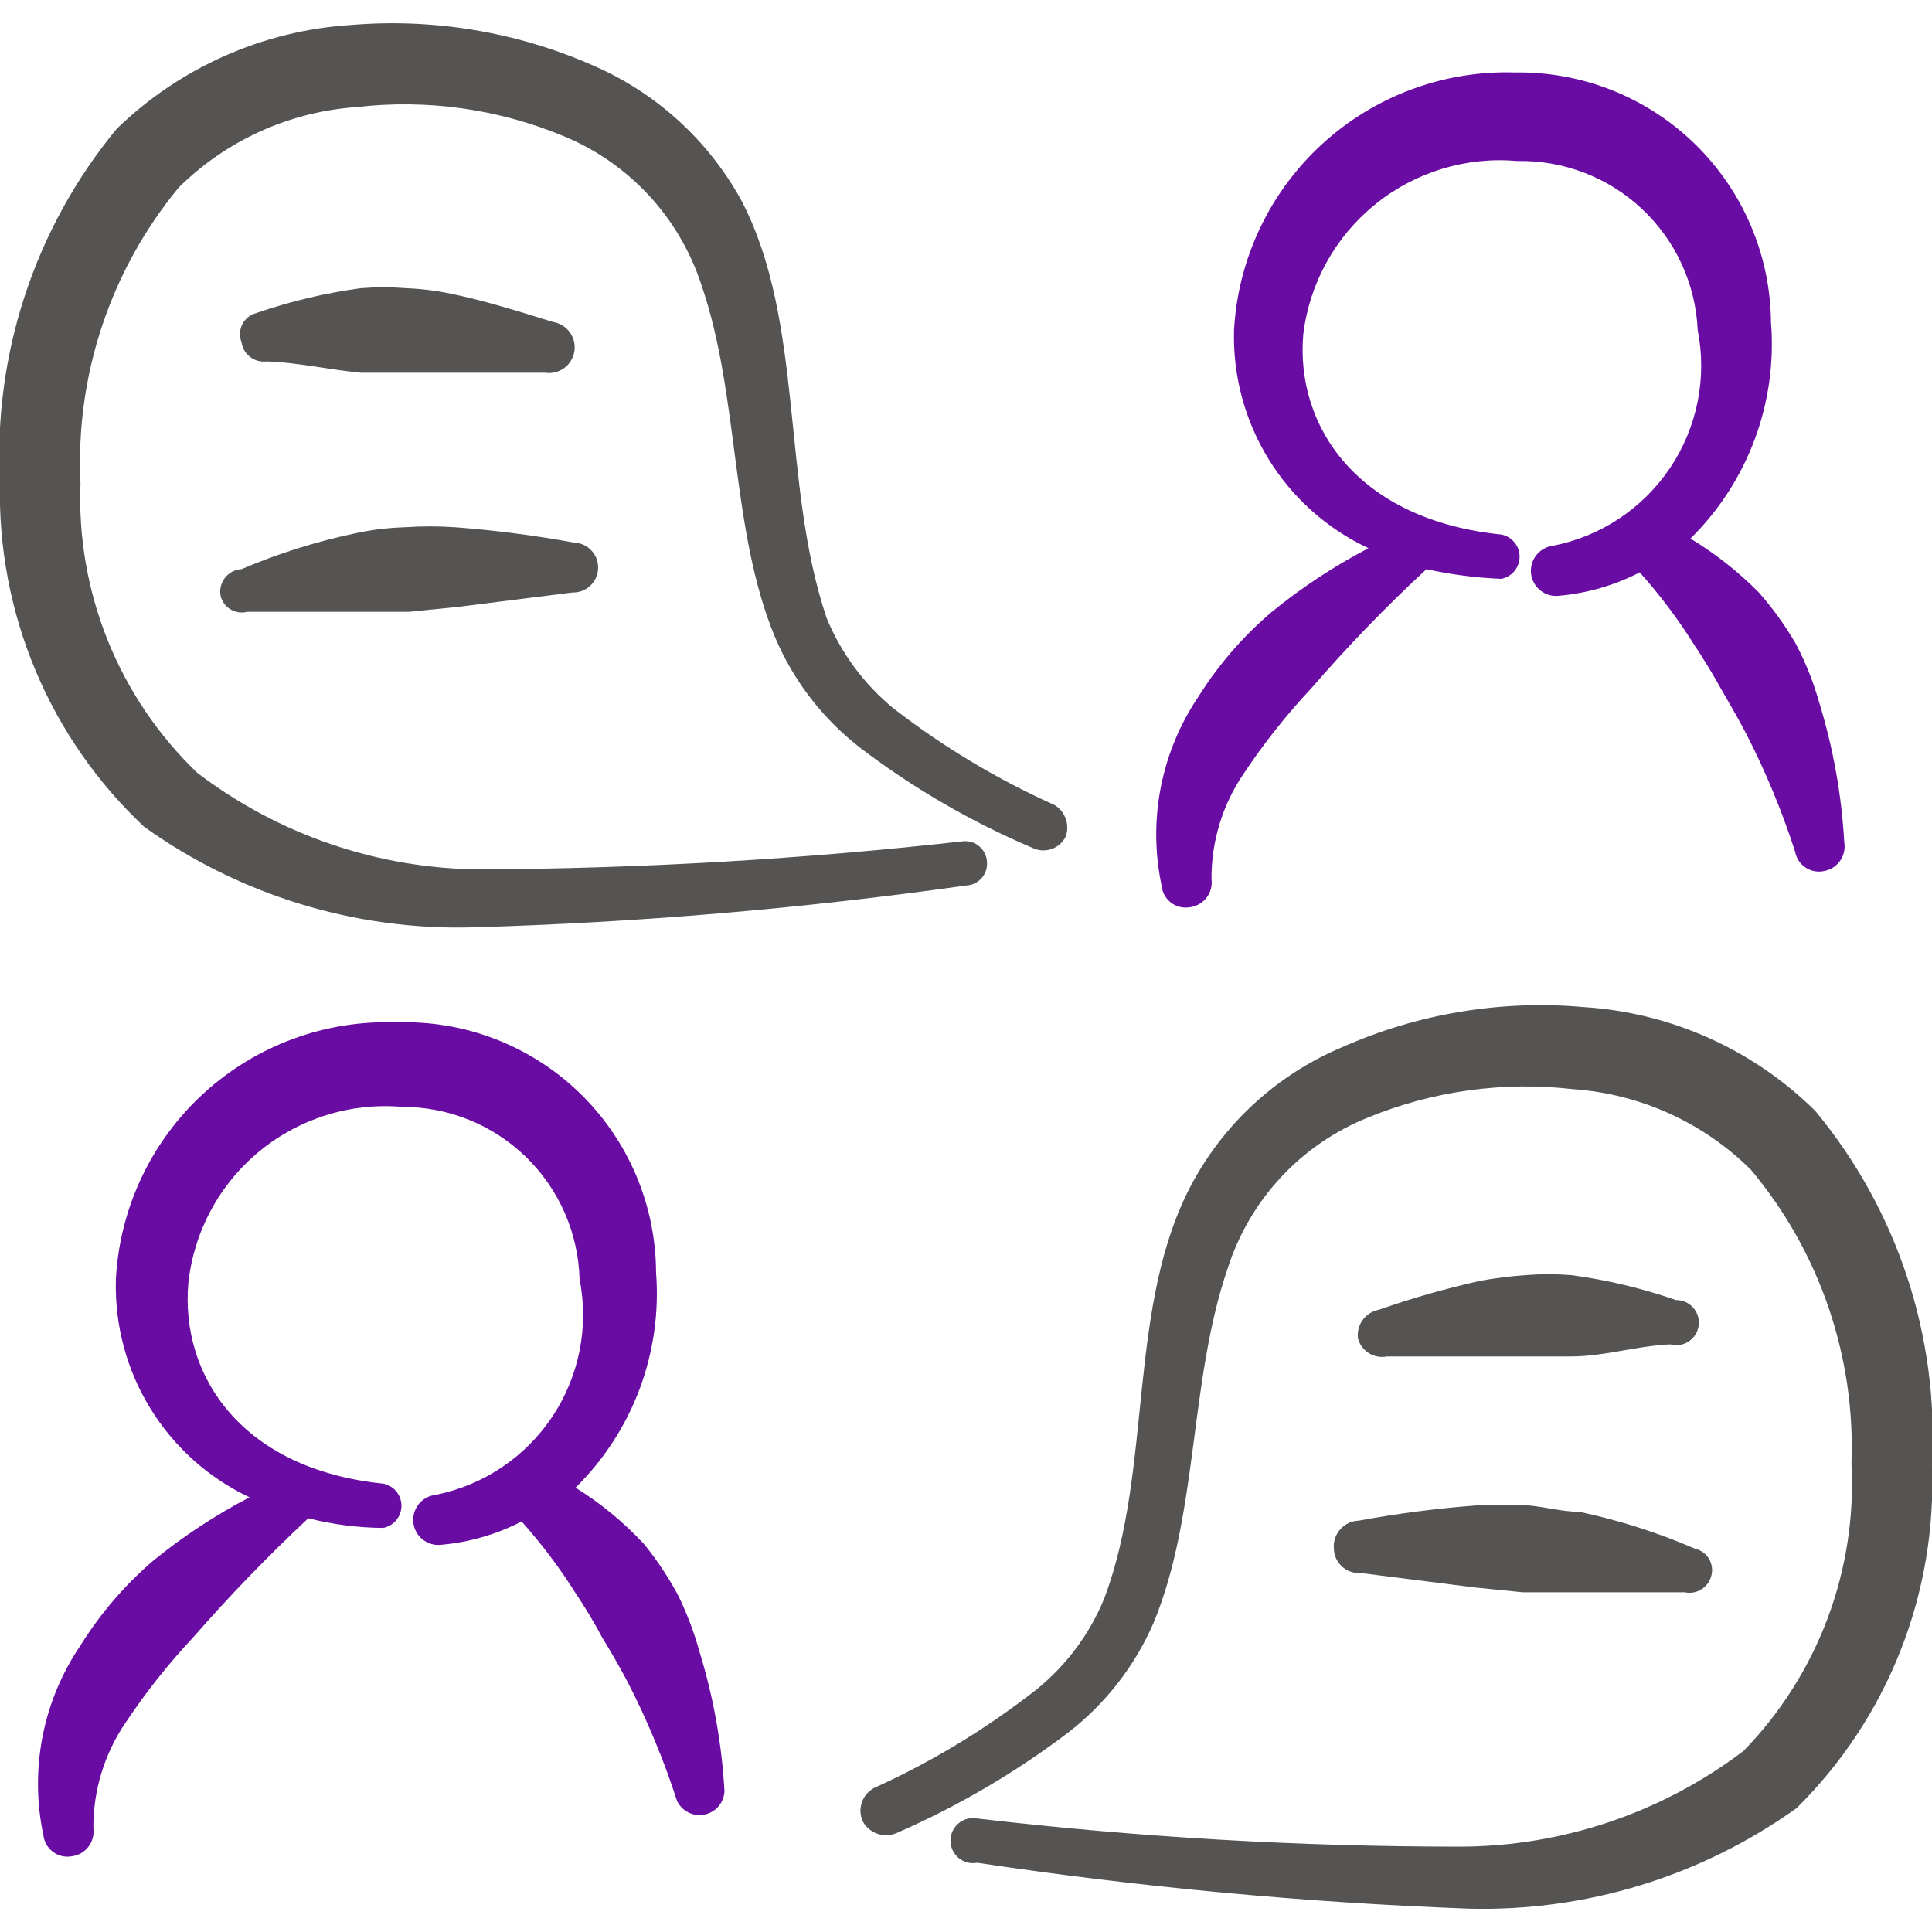 <svg width="64" height="64" viewBox="0 0 64 64" fill="none" xmlns="http://www.w3.org/2000/svg">
<path fill-rule="evenodd" clip-rule="evenodd" d="M39.413 30.054C39.522 30.04 39.627 30.006 39.722 29.951C39.818 29.897 39.901 29.825 39.968 29.738C40.035 29.651 40.084 29.552 40.112 29.445C40.141 29.34 40.148 29.229 40.133 29.12C40.125 27.875 40.497 26.656 41.199 25.627C41.866 24.624 42.615 23.679 43.439 22.8C44.637 21.415 45.91 20.098 47.253 18.854C48.068 19.034 48.898 19.141 49.733 19.174C49.903 19.141 50.057 19.05 50.168 18.916C50.278 18.782 50.339 18.614 50.339 18.44C50.339 18.267 50.278 18.098 50.168 17.965C50.057 17.831 49.903 17.74 49.733 17.707C44.986 17.227 42.906 14.134 43.173 11.067C43.38 9.378 44.236 7.836 45.56 6.766C46.883 5.696 48.571 5.182 50.266 5.334C51.795 5.304 53.275 5.873 54.391 6.919C55.507 7.965 56.17 9.406 56.239 10.934C56.394 11.718 56.393 12.525 56.236 13.309C56.078 14.094 55.768 14.839 55.322 15.503C54.876 16.167 54.304 16.736 53.637 17.178C52.971 17.621 52.224 17.927 51.439 18.08C51.22 18.108 51.021 18.223 50.886 18.398C50.751 18.573 50.691 18.794 50.719 19.014C50.748 19.233 50.862 19.432 51.037 19.567C51.212 19.702 51.433 19.762 51.653 19.734C52.583 19.651 53.489 19.389 54.319 18.96C54.98 19.7 55.578 20.494 56.106 21.334C56.426 21.814 56.719 22.294 56.986 22.774C57.279 23.28 57.573 23.787 57.839 24.294C58.487 25.554 59.031 26.865 59.466 28.214C59.485 28.32 59.525 28.421 59.584 28.511C59.643 28.601 59.72 28.678 59.81 28.738C59.899 28.798 60 28.839 60.106 28.859C60.212 28.879 60.321 28.877 60.426 28.854C60.642 28.815 60.833 28.692 60.958 28.512C61.083 28.332 61.132 28.109 61.093 27.894C61.005 26.328 60.727 24.779 60.266 23.28C60.078 22.606 59.818 21.953 59.493 21.334C59.141 20.726 58.73 20.154 58.266 19.627C57.587 18.941 56.825 18.341 55.999 17.84C56.941 16.912 57.668 15.789 58.129 14.55C58.59 13.31 58.773 11.985 58.666 10.667C58.656 9.566 58.428 8.479 57.995 7.466C57.563 6.454 56.934 5.537 56.146 4.769C55.358 4.001 54.425 3.396 53.403 2.989C52.38 2.583 51.287 2.383 50.186 2.4C47.828 2.327 45.535 3.178 43.796 4.773C42.057 6.367 41.01 8.578 40.879 10.934C40.836 12.441 41.235 13.928 42.026 15.213C42.817 16.497 43.967 17.521 45.333 18.16C44.197 18.752 43.125 19.458 42.133 20.267C41.185 21.071 40.367 22.015 39.706 23.067C39.091 23.975 38.665 24.998 38.454 26.075C38.243 27.152 38.252 28.26 38.479 29.334C38.489 29.444 38.521 29.551 38.574 29.648C38.627 29.746 38.7 29.831 38.788 29.899C38.876 29.966 38.976 30.015 39.084 30.042C39.191 30.068 39.303 30.072 39.413 30.054Z" fill="#690CA3"/>
<path fill-rule="evenodd" clip-rule="evenodd" d="M22.453 52.827C22.133 52.233 21.758 51.67 21.333 51.147C20.663 50.427 19.901 49.8 19.066 49.28C20.002 48.359 20.726 47.245 21.187 46.015C21.647 44.785 21.834 43.47 21.733 42.16C21.73 41.047 21.503 39.946 21.067 38.922C20.631 37.898 19.993 36.971 19.193 36.198C18.392 35.425 17.444 34.82 16.406 34.42C15.367 34.019 14.258 33.831 13.146 33.867C10.789 33.78 8.492 34.623 6.75 36.214C5.009 37.806 3.964 40.018 3.839 42.373C3.794 43.878 4.188 45.364 4.975 46.647C5.761 47.931 6.905 48.957 8.266 49.6C7.131 50.192 6.058 50.898 5.066 51.707C4.128 52.513 3.319 53.457 2.666 54.507C2.047 55.419 1.619 56.446 1.409 57.528C1.198 58.61 1.208 59.723 1.439 60.8C1.452 60.908 1.487 61.013 1.541 61.107C1.596 61.201 1.669 61.283 1.757 61.348C1.844 61.413 1.944 61.459 2.05 61.484C2.155 61.509 2.265 61.512 2.373 61.493C2.481 61.48 2.587 61.446 2.682 61.392C2.777 61.337 2.861 61.265 2.928 61.178C2.995 61.091 3.044 60.992 3.072 60.886C3.101 60.779 3.107 60.669 3.093 60.56C3.085 59.315 3.457 58.096 4.159 57.067C4.826 56.064 5.575 55.119 6.399 54.24C7.603 52.862 8.876 51.544 10.213 50.294C11.023 50.5 11.856 50.608 12.693 50.614C12.863 50.581 13.017 50.49 13.128 50.356C13.238 50.222 13.299 50.054 13.299 49.88C13.299 49.707 13.238 49.538 13.128 49.404C13.017 49.271 12.863 49.179 12.693 49.147C7.999 48.667 5.973 45.574 6.239 42.507C6.421 40.798 7.266 39.23 8.593 38.138C9.919 37.046 11.621 36.517 13.333 36.667C14.861 36.666 16.33 37.262 17.425 38.328C18.521 39.394 19.157 40.846 19.199 42.373C19.513 43.954 19.187 45.595 18.292 46.935C17.397 48.275 16.006 49.205 14.426 49.52C14.317 49.532 14.212 49.566 14.117 49.619C14.021 49.672 13.937 49.743 13.869 49.828C13.801 49.914 13.75 50.012 13.72 50.117C13.69 50.222 13.68 50.332 13.693 50.44C13.705 50.549 13.738 50.654 13.791 50.749C13.844 50.845 13.915 50.929 14.001 50.997C14.086 51.066 14.184 51.116 14.289 51.146C14.394 51.177 14.504 51.186 14.613 51.173C15.543 51.091 16.449 50.829 17.279 50.4C17.94 51.14 18.537 51.934 19.066 52.773C19.384 53.247 19.678 53.736 19.946 54.24C20.239 54.72 20.533 55.227 20.799 55.733C21.447 56.994 21.991 58.305 22.426 59.654C22.505 59.821 22.638 59.957 22.803 60.039C22.968 60.122 23.157 60.147 23.338 60.11C23.519 60.073 23.683 59.977 23.803 59.836C23.923 59.695 23.992 59.518 23.999 59.334C23.911 57.768 23.634 56.219 23.173 54.72C22.993 54.068 22.752 53.434 22.453 52.827Z" fill="#690CA3"/>
<path fill-rule="evenodd" clip-rule="evenodd" d="M4.773 27.387C7.939 29.654 11.759 30.825 15.652 30.72C21.123 30.563 26.58 30.1 31.999 29.334C32.099 29.33 32.196 29.307 32.286 29.264C32.376 29.221 32.456 29.16 32.521 29.085C32.586 29.01 32.635 28.922 32.665 28.827C32.694 28.732 32.704 28.632 32.693 28.534C32.686 28.439 32.66 28.346 32.618 28.262C32.575 28.177 32.516 28.101 32.444 28.039C32.373 27.977 32.289 27.93 32.199 27.901C32.109 27.871 32.014 27.86 31.919 27.867C26.606 28.462 21.265 28.773 15.919 28.8C12.526 28.781 9.231 27.658 6.533 25.6C5.246 24.364 4.236 22.87 3.569 21.215C2.903 19.56 2.595 17.783 2.666 16C2.495 12.447 3.655 8.957 5.919 6.213C7.5 4.647 9.592 3.7 11.812 3.547C14.142 3.277 16.501 3.607 18.666 4.507C19.735 4.947 20.697 5.613 21.484 6.46C22.271 7.307 22.866 8.315 23.226 9.413C24.506 13.094 24.186 17.547 25.679 21.12C26.296 22.573 27.279 23.841 28.532 24.8C30.274 26.122 32.173 27.224 34.186 28.08C34.284 28.13 34.391 28.16 34.5 28.169C34.61 28.177 34.72 28.163 34.824 28.129C34.929 28.094 35.025 28.039 35.108 27.966C35.19 27.894 35.258 27.806 35.306 27.707C35.372 27.517 35.371 27.31 35.303 27.121C35.235 26.932 35.104 26.771 34.932 26.667C33.034 25.816 31.243 24.742 29.599 23.467C28.626 22.669 27.866 21.643 27.386 20.48C25.866 16 26.666 10.667 24.559 6.64C23.46 4.639 21.724 3.062 19.626 2.16C17.112 1.057 14.362 0.599 11.626 0.827C8.712 1.013 5.961 2.233 3.866 4.267C1.152 7.555 -0.228 11.743 -0.001 16C-0.049 18.127 0.351 20.24 1.173 22.202C1.995 24.164 3.222 25.93 4.773 27.387Z" fill="#555453"/>
<path fill-rule="evenodd" clip-rule="evenodd" d="M60.133 36.8C58.073 34.762 55.344 33.54 52.453 33.36C49.716 33.118 46.963 33.577 44.453 34.693C42.352 35.577 40.613 37.147 39.519 39.147C37.306 43.2 38.213 48.613 36.586 52.933C36.098 54.136 35.308 55.192 34.293 56C32.649 57.283 30.859 58.367 28.959 59.227C28.765 59.329 28.617 59.503 28.548 59.712C28.478 59.92 28.492 60.148 28.586 60.347C28.693 60.537 28.867 60.68 29.074 60.749C29.281 60.818 29.506 60.808 29.706 60.72C31.714 59.844 33.612 58.734 35.359 57.413C36.606 56.458 37.588 55.201 38.213 53.76C39.706 50.16 39.386 45.76 40.666 42.027C41.024 40.898 41.629 39.862 42.436 38.995C43.243 38.128 44.232 37.451 45.333 37.013C47.476 36.136 49.806 35.815 52.106 36.08C54.327 36.233 56.418 37.18 57.999 38.747C60.278 41.466 61.466 44.935 61.333 48.48C61.425 50.227 61.156 51.975 60.541 53.613C59.926 55.252 58.979 56.745 57.759 58C55.058 60.05 51.763 61.164 48.373 61.173C43.026 61.173 37.683 60.861 32.373 60.24C32.265 60.219 32.153 60.223 32.047 60.25C31.94 60.277 31.841 60.328 31.756 60.398C31.672 60.468 31.604 60.556 31.557 60.655C31.51 60.755 31.485 60.863 31.485 60.973C31.485 61.083 31.51 61.192 31.557 61.291C31.604 61.391 31.672 61.479 31.756 61.549C31.841 61.619 31.94 61.669 32.047 61.697C32.153 61.724 32.265 61.727 32.373 61.707C37.763 62.515 43.193 63.022 48.639 63.227C52.532 63.331 56.353 62.16 59.519 59.893C61.014 58.414 62.184 56.641 62.955 54.685C63.726 52.729 64.082 50.634 63.999 48.533C64.237 44.275 62.855 40.083 60.133 36.8Z" fill="#555453"/>
<path fill-rule="evenodd" clip-rule="evenodd" d="M11.947 12.347H13.333H14.72H18.053C18.276 12.382 18.504 12.328 18.686 12.195C18.869 12.063 18.991 11.863 19.027 11.64C19.062 11.418 19.007 11.19 18.875 11.007C18.742 10.825 18.543 10.702 18.32 10.667C17.2 10.32 16.107 9.974 14.96 9.734C14.468 9.63 13.969 9.568 13.467 9.547C12.961 9.507 12.452 9.507 11.947 9.547C10.767 9.708 9.606 9.985 8.48 10.374C8.382 10.4 8.291 10.447 8.213 10.511C8.134 10.576 8.071 10.656 8.025 10.746C7.98 10.837 7.954 10.936 7.95 11.037C7.946 11.138 7.963 11.239 8 11.334C8.026 11.527 8.128 11.703 8.283 11.822C8.437 11.942 8.632 11.996 8.827 11.974C9.813 12 10.853 12.24 11.947 12.347Z" fill="#555453"/>
<path fill-rule="evenodd" clip-rule="evenodd" d="M45.947 44.934H49.28H50.666H52.053C53.147 44.934 54.187 44.587 55.333 44.534C55.436 44.562 55.544 44.568 55.65 44.551C55.755 44.534 55.856 44.494 55.945 44.435C56.034 44.375 56.109 44.298 56.166 44.207C56.222 44.116 56.258 44.014 56.271 43.908C56.285 43.802 56.275 43.694 56.244 43.592C56.212 43.49 56.159 43.396 56.087 43.316C56.016 43.236 55.929 43.173 55.831 43.13C55.733 43.087 55.627 43.065 55.52 43.067C54.395 42.675 53.234 42.399 52.053 42.24C51.547 42.2 51.039 42.2 50.533 42.24C50.032 42.276 49.534 42.339 49.04 42.427C47.902 42.681 46.78 43.002 45.68 43.387C45.462 43.426 45.269 43.548 45.14 43.727C45.01 43.906 44.955 44.128 44.986 44.347C45.043 44.548 45.173 44.72 45.351 44.829C45.529 44.938 45.742 44.975 45.947 44.934Z" fill="#555453"/>
<path fill-rule="evenodd" clip-rule="evenodd" d="M7.307 19.733C7.328 19.827 7.369 19.915 7.425 19.992C7.481 20.07 7.553 20.136 7.635 20.185C7.716 20.235 7.808 20.268 7.902 20.282C7.997 20.296 8.094 20.291 8.187 20.267H11.947H13.547L15.147 20.107L18.96 19.627C19.069 19.63 19.177 19.613 19.278 19.574C19.38 19.536 19.473 19.478 19.552 19.404C19.632 19.329 19.695 19.24 19.74 19.141C19.785 19.042 19.81 18.935 19.813 18.827C19.817 18.718 19.799 18.61 19.761 18.508C19.722 18.407 19.665 18.314 19.59 18.234C19.516 18.155 19.427 18.091 19.328 18.047C19.229 18.002 19.122 17.977 19.013 17.974C17.716 17.736 16.408 17.567 15.093 17.467C14.525 17.427 13.955 17.427 13.387 17.467C12.821 17.484 12.258 17.555 11.707 17.68C10.436 17.951 9.195 18.344 8 18.854C7.894 18.859 7.791 18.888 7.697 18.936C7.603 18.985 7.52 19.054 7.455 19.137C7.389 19.22 7.342 19.317 7.316 19.419C7.291 19.522 7.288 19.629 7.307 19.733Z" fill="#555453"/>
<path fill-rule="evenodd" clip-rule="evenodd" d="M44.186 51.307C44.189 51.418 44.215 51.527 44.261 51.628C44.308 51.728 44.374 51.819 44.456 51.894C44.538 51.968 44.635 52.026 44.739 52.062C44.844 52.099 44.955 52.114 45.066 52.107L48.853 52.587L50.453 52.747H52.053H55.813C56.003 52.787 56.202 52.751 56.367 52.646C56.531 52.541 56.648 52.377 56.693 52.187C56.716 52.094 56.721 51.997 56.707 51.903C56.693 51.808 56.661 51.717 56.611 51.635C56.561 51.553 56.496 51.481 56.418 51.425C56.341 51.369 56.253 51.329 56.159 51.307C54.923 50.771 53.637 50.36 52.319 50.08C51.759 50.08 51.199 49.92 50.613 49.867C50.026 49.813 49.493 49.867 48.933 49.867C47.618 49.965 46.309 50.134 45.013 50.373C44.896 50.377 44.781 50.404 44.675 50.453C44.569 50.503 44.474 50.573 44.397 50.661C44.319 50.748 44.261 50.851 44.224 50.962C44.188 51.073 44.175 51.191 44.186 51.307Z" fill="#555453"/>
</svg>
